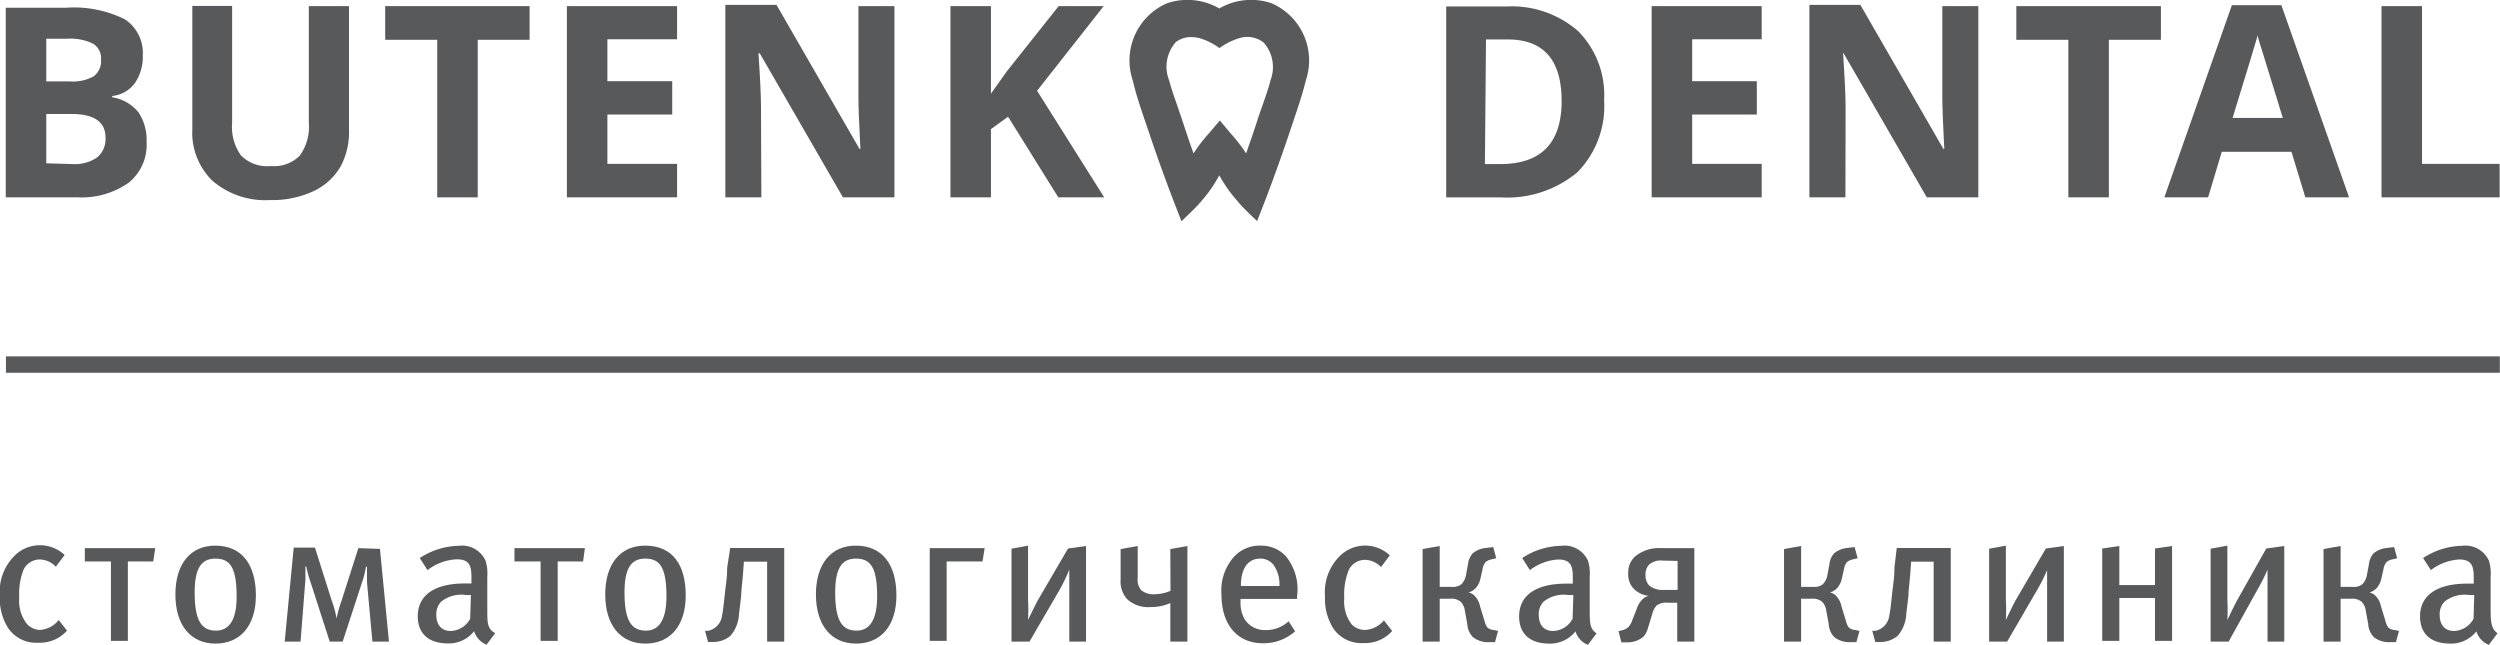 <svg id="butenco_vizitcard" data-name="butenco vizitcard" xmlns="http://www.w3.org/2000/svg" viewBox="0 0 138.83 35.81"><defs><style>.cls-1{fill:#58595b}</style></defs><g id="_Group_" data-name="&lt;Group&gt;"><path id="_Path_" data-name="&lt;Path&gt;" class="cls-1" d="M.33 19.79h138.49v.91H.33z"/><path id="_Path_2" data-name="&lt;Path&gt;" class="cls-1" d="M69.84 86.35a1 1 0 0 1-.74-.35 2.08 2.08 0 0 1-.41-1.45 3.66 3.66 0 0 1 .24-1.55 1 1 0 0 1 .91-.56 1.25 1.25 0 0 1 .88.4l.49-.65a2 2 0 0 0-2.74 0 2.82 2.82 0 0 0-.86 2.27 3.07 3.07 0 0 0 .49 1.83 1.89 1.89 0 0 0 1.66.77 2 2 0 0 0 1.58-.67l-.46-.59a1.44 1.44 0 0 1-1.04.55z" transform="translate(-67.62 -51.37)"/><path id="_Path_3" data-name="&lt;Path&gt;" class="cls-1" d="M4.71 31.18h1.45v4.41h.94v-4.41h1.41l.11-.74H4.71v.74z"/><path id="_Compound_Path_" data-name="&lt;Compound Path&gt;" class="cls-1" d="M79.57 81.67c-1.36 0-2.21 1-2.21 2.71s.85 2.73 2.23 2.73 2.24-1 2.24-2.67-.74-2.77-2.26-2.77zm.05 4.72c-.79 0-1.19-.52-1.19-2.11 0-1.31.34-1.89 1.15-1.89s1.18.48 1.18 2.09c.01 1.35-.44 1.91-1.14 1.91z" transform="translate(-67.62 -51.37)"/><path id="_Path_4" data-name="&lt;Path&gt;" class="cls-1" d="M87.52 81.81l-.93 2.91a7.31 7.31 0 0 0-.28 1 5.34 5.34 0 0 0-.27-1l-.93-2.94h-1.18l-.5 5.22h.88l.27-3.44v-.73h.05a6.3 6.3 0 0 0 .23.85L85.93 87h.72l1.08-3.31a4.49 4.49 0 0 0 .21-.85H88v.87l.3 3.29h.92l-.5-5.15z" transform="translate(-67.62 -51.37)"/><path id="_Compound_Path_2" data-name="&lt;Compound Path&gt;" class="cls-1" d="M94.68 85.3v-1.9a2.36 2.36 0 0 0-.1-.9 1.43 1.43 0 0 0-1.49-.82 4.06 4.06 0 0 0-2.16.68l.43.67a2.85 2.85 0 0 1 1.64-.6c.72 0 .8.41.8 1v.34h-.36c-1.67 0-2.62.64-2.62 1.82 0 1 .64 1.51 1.67 1.51a1.79 1.79 0 0 0 1.46-.68 1.17 1.17 0 0 0 .69.75l.48-.64c-.42-.23-.44-.53-.44-1.23zm-.95.43a1.28 1.28 0 0 1-1.07.68c-.52 0-.81-.33-.81-.9a1 1 0 0 1 .27-.73 1.78 1.78 0 0 1 1.35-.37h.3z" transform="translate(-67.62 -51.37)"/><path id="_Path_5" data-name="&lt;Path&gt;" class="cls-1" d="M28.57 31.18h1.45v4.41h.95v-4.41h1.41l.1-.74h-3.91v.74z"/><path id="_Compound_Path_3" data-name="&lt;Compound Path&gt;" class="cls-1" d="M103.44 81.67c-1.36 0-2.21 1-2.21 2.71s.85 2.73 2.23 2.73 2.24-1 2.24-2.67-.7-2.77-2.26-2.77zm.05 4.72c-.79 0-1.19-.52-1.19-2.11 0-1.31.34-1.89 1.15-1.89s1.18.48 1.18 2.09c0 1.35-.44 1.91-1.14 1.91z" transform="translate(-67.62 -51.37)"/><path id="_Path_6" data-name="&lt;Path&gt;" class="cls-1" d="M108 82.9c0 .59-.06.8-.14 1.56-.06.56-.09.83-.14 1.07a1 1 0 0 1-.28.6 1 1 0 0 1-.5.27h-.17l.17.62h.25a1.47 1.47 0 0 0 1-.35 2 2 0 0 0 .47-1.23c.05-.38.08-.65.12-1 0-.25.09-1 .1-1.19l.05-.69h1.29V87h.95v-5.2h-3z" transform="translate(-67.62 -51.37)"/><path id="_Compound_Path_4" data-name="&lt;Compound Path&gt;" class="cls-1" d="M115.14 81.67c-1.36 0-2.21 1-2.21 2.71s.85 2.73 2.23 2.73 2.24-1 2.24-2.67-.74-2.77-2.26-2.77zm.05 4.72c-.79 0-1.19-.52-1.19-2.11 0-1.31.34-1.89 1.15-1.89s1.18.48 1.18 2.09c0 1.35-.44 1.91-1.14 1.91z" transform="translate(-67.62 -51.37)"/><path id="_Path_7" data-name="&lt;Path&gt;" class="cls-1" d="M51.63 35.59h.94v-4.41h1.99l.12-.74h-3.05v5.15z"/><path id="_Path_8" data-name="&lt;Path&gt;" class="cls-1" d="M125.26 84.69c-.16.29-.46.92-.55 1.11a10.92 10.92 0 0 0 0-1.13v-3l-.92.17V87h1l1.68-2.89A9.67 9.67 0 0 0 127 83v4h.93v-5.31l-1 .14z" transform="translate(-67.62 -51.37)"/><path id="_Path_9" data-name="&lt;Path&gt;" class="cls-1" d="M132.62 84.18a2.34 2.34 0 0 1-.89.19 1.07 1.07 0 0 1-.73-.22.9.9 0 0 1-.2-.7v-1.76l-.95.17v1.71a1.45 1.45 0 0 0 .38 1.09 1.73 1.73 0 0 0 1.29.42 2.62 2.62 0 0 0 1.09-.22V87h.95v-5.31l-.95.17z" transform="translate(-67.62 -51.37)"/><path id="_Compound_Path_5" data-name="&lt;Compound Path&gt;" class="cls-1" d="M137.62 81.67a1.92 1.92 0 0 0-1.55.71 2.81 2.81 0 0 0-.62 2c0 1.67.87 2.71 2.3 2.71a2.64 2.64 0 0 0 1.79-.66l-.36-.56a1.84 1.84 0 0 1-1.27.49 1.34 1.34 0 0 1-1.18-.61 1.91 1.91 0 0 1-.22-1v-.12h3.14v-.16a2.89 2.89 0 0 0-.63-2.22 1.87 1.87 0 0 0-1.4-.58zm-1.09 2.24c0-.94.36-1.52 1.08-1.52a.92.92 0 0 1 .74.36 1.88 1.88 0 0 1 .32 1.16z" transform="translate(-67.62 -51.37)"/><path id="_Path_10" data-name="&lt;Path&gt;" class="cls-1" d="M143.42 86.35a1 1 0 0 1-.74-.31 2.08 2.08 0 0 1-.41-1.45 3.66 3.66 0 0 1 .25-1.57 1 1 0 0 1 .91-.56 1.25 1.25 0 0 1 .88.4l.49-.65a2 2 0 0 0-2.74 0 2.82 2.82 0 0 0-.86 2.27 3.07 3.07 0 0 0 .49 1.83 1.89 1.89 0 0 0 1.66.77 2 2 0 0 0 1.58-.67l-.46-.59a1.44 1.44 0 0 1-1.05.53z" transform="translate(-67.62 -51.37)"/><path id="_Path_11" data-name="&lt;Path&gt;" class="cls-1" d="M150.24 86.24a.85.85 0 0 1-.17-.35l-.26-.85a1.14 1.14 0 0 0-.28-.56.65.65 0 0 0-.36-.21.86.86 0 0 0 .4-.24 1.18 1.18 0 0 0 .26-.52l.12-.53a.8.8 0 0 1 .17-.4.79.79 0 0 1 .34-.15l.25-.06-.17-.62-.41.05a1.33 1.33 0 0 0-.73.3 1.09 1.09 0 0 0-.26.61l-.11.59a1 1 0 0 1-.25.51.76.76 0 0 1-.55.15h-.66v-2.27l-.95.17V87h.95v-2.38h.57a.81.81 0 0 1 .6.17.9.9 0 0 1 .23.52l.13.7a1.17 1.17 0 0 0 .3.73 1.35 1.35 0 0 0 .91.29h.33l.17-.62-.2-.05a.72.72 0 0 1-.37-.12z" transform="translate(-67.62 -51.37)"/><path id="_Compound_Path_6" data-name="&lt;Compound Path&gt;" class="cls-1" d="M155.9 85.3v-1.9a2.36 2.36 0 0 0-.1-.9 1.43 1.43 0 0 0-1.49-.82 4.06 4.06 0 0 0-2.16.68l.43.67a2.85 2.85 0 0 1 1.58-.59c.72 0 .8.41.8 1v.34h-.36c-1.67 0-2.62.64-2.62 1.82 0 1 .64 1.51 1.67 1.51a1.79 1.79 0 0 0 1.46-.68 1.17 1.17 0 0 0 .69.75l.48-.64c-.36-.24-.38-.54-.38-1.24zm-.95.43a1.28 1.28 0 0 1-1.07.68c-.52 0-.81-.33-.81-.9a1 1 0 0 1 .27-.73 1.78 1.78 0 0 1 1.35-.37h.3z" transform="translate(-67.62 -51.37)"/><path id="_Compound_Path_7" data-name="&lt;Compound Path&gt;" class="cls-1" d="M158.41 82.28a1.19 1.19 0 0 0-.37.93 1.13 1.13 0 0 0 .33.88 1.42 1.42 0 0 0 .8.37.76.76 0 0 0-.36.21 1.41 1.41 0 0 0-.3.51l-.24.61a1.07 1.07 0 0 1-.21.39.79.79 0 0 1-.36.19l-.2.05.16.62h.32a1.36 1.36 0 0 0 .9-.31 1.16 1.16 0 0 0 .25-.47l.24-.78a1.08 1.08 0 0 1 .25-.49.9.9 0 0 1 .62-.15h.52V87h.95v-5.19h-1.83a2.07 2.07 0 0 0-1.47.47zm2.37.24v1.61H160a1.2 1.2 0 0 1-.77-.22.79.79 0 0 1-.23-.62.78.78 0 0 1 .2-.57 1 1 0 0 1 .75-.22z" transform="translate(-67.62 -51.37)"/><path id="_Path_12" data-name="&lt;Path&gt;" class="cls-1" d="M170.31 86.24a.85.85 0 0 1-.17-.35l-.26-.85a1.14 1.14 0 0 0-.28-.56.65.65 0 0 0-.36-.21.86.86 0 0 0 .4-.24 1.18 1.18 0 0 0 .26-.52l.12-.53a.8.8 0 0 1 .17-.4.79.79 0 0 1 .34-.15l.25-.06-.17-.62-.41.05a1.33 1.33 0 0 0-.73.3 1.09 1.09 0 0 0-.26.61l-.11.59a1 1 0 0 1-.25.51.76.76 0 0 1-.55.15h-.66v-2.27l-.95.17V87h.95v-2.38h.57a.81.81 0 0 1 .6.17.89.89 0 0 1 .23.52l.13.7a1.17 1.17 0 0 0 .3.73 1.35 1.35 0 0 0 .91.29h.33l.17-.62-.2-.05a.72.72 0 0 1-.37-.12z" transform="translate(-67.62 -51.37)"/><path id="_Path_13" data-name="&lt;Path&gt;" class="cls-1" d="M172.82 82.9c0 .59-.06.8-.14 1.56-.06.56-.09.83-.14 1.07a1 1 0 0 1-.28.6 1 1 0 0 1-.5.27h-.17l.17.62h.25a1.47 1.47 0 0 0 1-.35 2 2 0 0 0 .47-1.23c.05-.38.08-.65.12-1 0-.25.09-1 .1-1.19l.05-.69H175V87h.95v-5.2h-3z" transform="translate(-67.62 -51.37)"/><path id="_Path_14" data-name="&lt;Path&gt;" class="cls-1" d="M179.56 84.69c-.16.29-.46.92-.55 1.11a10.92 10.92 0 0 0 0-1.13v-3l-.93.17V87h1l1.68-2.89a9.67 9.67 0 0 0 .54-1.08V87h.93v-5.31l-1 .14z" transform="translate(-67.62 -51.37)"/><path id="_Path_15" data-name="&lt;Path&gt;" class="cls-1" d="M119.67 32.49h-1.98v-2.17l-.95.14v5.13h.95v-2.38h1.98v2.38h.95v-5.27l-.95.14v2.03z"/><path id="_Path_16" data-name="&lt;Path&gt;" class="cls-1" d="M191.86 84.69c-.16.29-.46.92-.55 1.11a10.92 10.92 0 0 0 0-1.13v-3l-.93.17V87h1l1.62-2.92a9.67 9.67 0 0 0 .54-1.08v4h.93v-5.31l-1 .14z" transform="translate(-67.62 -51.37)"/><path id="_Path_17" data-name="&lt;Path&gt;" class="cls-1" d="M200.27 86.24a.85.85 0 0 1-.17-.35l-.26-.85a1.14 1.14 0 0 0-.28-.56.65.65 0 0 0-.36-.21.86.86 0 0 0 .4-.24 1.18 1.18 0 0 0 .26-.52l.12-.53a.8.8 0 0 1 .17-.4.79.79 0 0 1 .34-.15l.25-.06-.17-.62-.41.05a1.33 1.33 0 0 0-.73.3 1.09 1.09 0 0 0-.26.61l-.11.59a1 1 0 0 1-.25.51.76.76 0 0 1-.55.15h-.66v-2.27l-.95.17V87h.95v-2.38h.57a.81.81 0 0 1 .6.17.89.89 0 0 1 .23.52l.13.7a1.17 1.17 0 0 0 .3.73 1.35 1.35 0 0 0 .91.29h.33l.17-.62-.2-.05a.72.72 0 0 1-.37-.12z" transform="translate(-67.62 -51.37)"/><path id="_Compound_Path_8" data-name="&lt;Compound Path&gt;" class="cls-1" d="M205.93 85.3v-1.9a2.36 2.36 0 0 0-.1-.9 1.43 1.43 0 0 0-1.49-.82 4.06 4.06 0 0 0-2.16.68l.43.67a2.85 2.85 0 0 1 1.58-.59c.72 0 .8.41.8 1v.34h-.36c-1.67 0-2.62.64-2.62 1.82 0 1 .64 1.51 1.67 1.51a1.79 1.79 0 0 0 1.46-.68 1.17 1.17 0 0 0 .69.75l.48-.64c-.31-.24-.38-.54-.38-1.24zm-.95.43a1.28 1.28 0 0 1-1.07.68c-.52 0-.81-.33-.81-.9a1 1 0 0 1 .27-.73 1.78 1.78 0 0 1 1.35-.37h.3z" transform="translate(-67.62 -51.37)"/><path id="_Compound_Path_9" data-name="&lt;Compound Path&gt;" class="cls-1" d="M74.76 61.52a2.7 2.7 0 0 0 1-2.27 2.74 2.74 0 0 0-.45-1.64 2.34 2.34 0 0 0-1.46-.84v-.07a1.79 1.79 0 0 0 1.25-.7 2.58 2.58 0 0 0 .45-1.56 2.24 2.24 0 0 0-1-2 6.37 6.37 0 0 0-3.28-.64h-3.33v10.53h4a4.54 4.54 0 0 0 2.82-.81zm-4.57-8h1.18a2.87 2.87 0 0 1 1.41.27.94.94 0 0 1 .45.88 1.06 1.06 0 0 1-.41.94 2.39 2.39 0 0 1-1.33.28h-1.3zm0 6.92V57.7h1.4q1.89 0 1.89 1.32a1.31 1.31 0 0 1-.48 1.1 2.18 2.18 0 0 1-1.37.36z" transform="translate(-67.62 -51.37)"/><path id="_Path_18" data-name="&lt;Path&gt;" class="cls-1" d="M82.61 62.48A5.44 5.44 0 0 0 85 62a3.42 3.42 0 0 0 1.52-1.36 4 4 0 0 0 .48-2.06v-6.87h-2.23v6.49a2.74 2.74 0 0 1-.5 1.81 2 2 0 0 1-1.6.58A2.05 2.05 0 0 1 81 60a2.72 2.72 0 0 1-.49-1.8v-6.5H78.3v6.85a3.72 3.72 0 0 0 1.13 2.87 4.51 4.51 0 0 0 3.18 1.06z" transform="translate(-67.62 -51.37)"/><path id="_Path_19" data-name="&lt;Path&gt;" class="cls-1" d="M24.28 10.96h2.25V2.21h2.88V.34h-8.02v1.87h2.89v8.75z"/><path id="_Path_20" data-name="&lt;Path&gt;" class="cls-1" d="M37.6 9.1h-3.87V6.36h3.6V4.51h-3.6V2.18h3.87V.34h-6.12v10.62h6.12V9.1z"/><path id="_Path_21" data-name="&lt;Path&gt;" class="cls-1" d="M109.88 57.33q0-.91-.14-3h.07l4.62 8h2.86V51.71h-2v5q0 .86.11 2.93h-.05l-4.61-8h-2.84v10.69h2z" transform="translate(-67.62 -51.37)"/><path id="_Path_22" data-name="&lt;Path&gt;" class="cls-1" d="M55.03 7.17l.95-.69 2.79 4.48h2.55l-3.73-5.92 3.7-4.7h-2.5l-2.87 3.61-.89 1.25V.34h-2.25v10.62h2.25V7.17z"/><path id="_Compound_Path_10" data-name="&lt;Compound Path&gt;" class="cls-1" d="M155.21 60.94a5.23 5.23 0 0 0 1.49-4 5.05 5.05 0 0 0-1.44-3.84 5.62 5.62 0 0 0-4-1.37h-3.33v10.6h3a6.09 6.09 0 0 0 4.28-1.39zm-5.07-7.38h1.2q3 0 3 3.42t-3.26 3.5h-1z" transform="translate(-67.62 -51.37)"/><path id="_Path_23" data-name="&lt;Path&gt;" class="cls-1" d="M97.83 9.1h-3.86V6.36h3.59V4.51h-3.59V2.18h3.86V.34h-6.11v10.62h6.11V9.1z"/><path id="_Path_24" data-name="&lt;Path&gt;" class="cls-1" d="M170.11 57.33q0-.91-.14-3h.03l4.62 8h2.86V51.71h-2v5q0 .86.11 2.93h-.05l-4.61-8h-2.83v10.69h2z" transform="translate(-67.62 -51.37)"/><path id="_Path_25" data-name="&lt;Path&gt;" class="cls-1" d="M114.86 10.96h2.25V2.21H120V.34h-8.03v1.87h2.89v8.75z"/><path id="_Compound_Path_11" data-name="&lt;Compound Path&gt;" class="cls-1" d="M191 59.8h3.87l.77 2.53h2.43l-3.76-10.67h-2.75l-3.75 10.67h2.43zm2-6.48c0 .17.1.41.19.71s.49 1.6 1.2 3.89h-2.79q1.13-3.67 1.4-4.6z" transform="translate(-67.62 -51.37)"/><path id="_Path_26" data-name="&lt;Path&gt;" class="cls-1" d="M138.81 10.96V9.1h-4.31V.34h-2.25v10.62h6.56z"/><path id="_Compound_Path_12" data-name="&lt;Compound Path&gt;" class="cls-1" d="M131.45 58.8c.67 2 1.29 3.59 1.29 3.6l.49 1.26.13-.13s.63-.59.84-.84l.09-.1a7.82 7.82 0 0 0 .72-.94c.13-.21.24-.4.32-.54.08.14.19.33.32.53a7.77 7.77 0 0 0 .72.93l.09.11c.21.25.81.82.84.84l.13.13.49-1.26s.62-1.61 1.29-3.6.72-2.15.94-3a3.46 3.46 0 0 0-1.92-4.24 3.52 3.52 0 0 0-2.9.29 3.53 3.53 0 0 0-2.9-.29 3.46 3.46 0 0 0-1.92 4.24c.22.87.27 1.05.94 3.01zm1.44-5.07a1.35 1.35 0 0 1 .87-.3 1.91 1.91 0 0 1 .51.07 3.63 3.63 0 0 1 1 .49l.07.05.07-.05a3.63 3.63 0 0 1 1-.49 1.47 1.47 0 0 1 1.38.23 2.05 2.05 0 0 1 .39 2.08c-.12.47-.26.86-.43 1.35-.1.29-.22.61-.34 1-.21.64-.4 1.18-.59 1.73a8.32 8.32 0 0 0-.85-1.1l-.61-.73-.61.72a8.35 8.35 0 0 0-.85 1.11c-.2-.55-.38-1.09-.59-1.73-.13-.39-.24-.71-.34-1-.17-.49-.31-.88-.43-1.34a2.05 2.05 0 0 1 .35-2.08z" transform="translate(-67.62 -51.37)"/></g></svg>